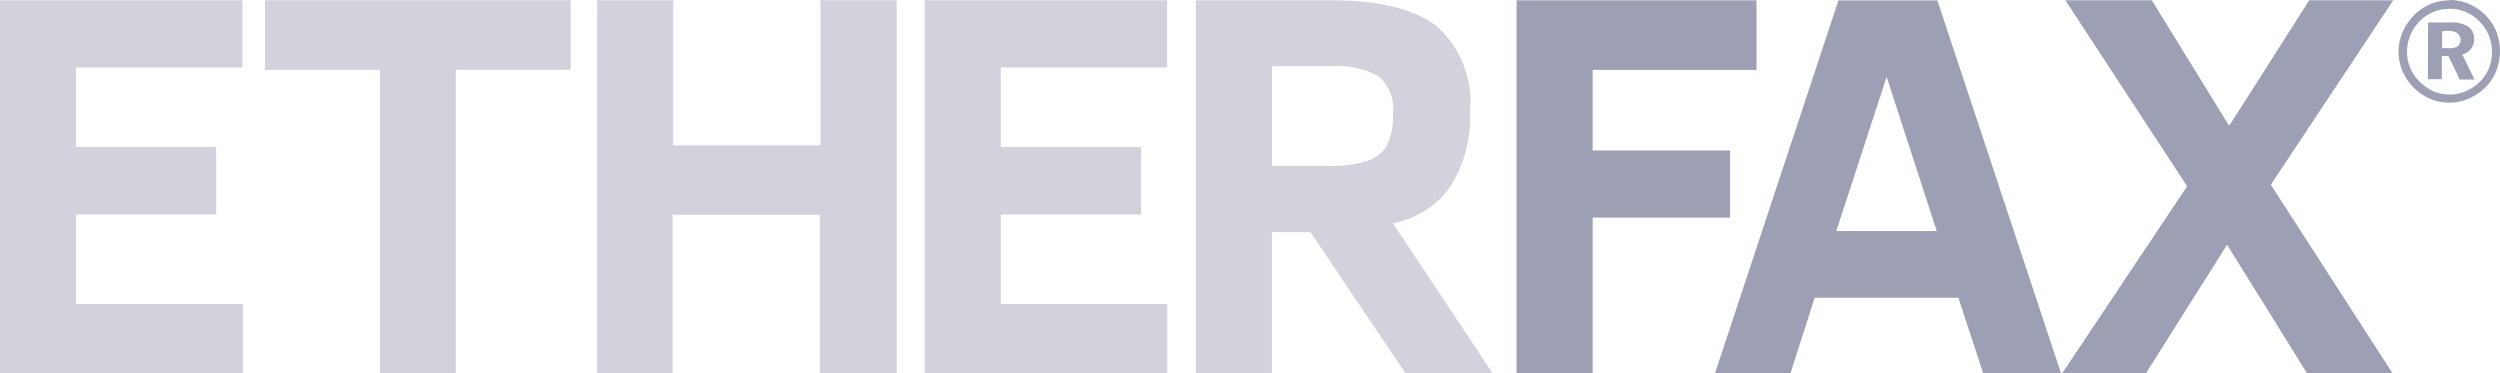 <svg xmlns:xlink="http://www.w3.org/1999/xlink" xmlns="http://www.w3.org/2000/svg" width="125.527" height="18.751" viewBox="0 0 125.527 18.751"><g id="Group_3068" data-name="Group 3068" transform="translate(-135.87 -162.92)"><path id="Path_11575" data-name="Path 11575" d="M1100.215,162.92a2.563,2.563,0,0,1,.991.2,2.63,2.63,0,0,1,.839.576,2.549,2.549,0,0,1,.536.824,2.713,2.713,0,0,1-.019,1.981,2.345,2.345,0,0,1-.543.816,2.7,2.7,0,0,1-.843.558,2.443,2.443,0,0,1-.957.2,2.5,2.5,0,0,1-.983-.2,2.671,2.671,0,0,1-1.382-1.4,2.539,2.539,0,0,1-.044-1.8,2.613,2.613,0,0,1,.417-.739,2.482,2.482,0,0,1,.883-.739,2.437,2.437,0,0,1,1.106-.258m0,.428a2.053,2.053,0,0,0-1.479.606,2.278,2.278,0,0,0-.477.714,2.1,2.1,0,0,0,.647,2.494,2.18,2.18,0,0,0,.621.369,2.08,2.08,0,0,0,1.5-.045,2.188,2.188,0,0,0,.7-.466,1.9,1.9,0,0,0,.462-.669,2.039,2.039,0,0,0,.163-.806,2.13,2.13,0,0,0-.613-1.556,2.05,2.05,0,0,0-1.526-.644h0Zm-1.064.68h1.108a1.561,1.561,0,0,1,.9.21.706.706,0,0,1,.3.621.781.781,0,0,1-.159.495.761.761,0,0,1-.439.274l.614,1.267h-.739l-.566-1.18h-.333v1.161h-.7l.011-2.85Zm.7.436v.858h.34a.737.737,0,0,0,.447-.1.432.432,0,0,0-.011-.647.823.823,0,0,0-.455-.125Z" transform="translate(-841.362 0)" fill="#9d9fb4"></path><path id="Path_11576" data-name="Path 11576" d="M135.87,181.8V163.07h12.172v3.371h-8.353v3.992h7.037v3.386h-7.037v4.494h8.377v3.49Z" transform="translate(0 -0.132)" fill="#9d9fb4" opacity="0.47"></path><path id="Path_11577" data-name="Path 11577" d="M251.71,166.525v15.238H247.9V166.525H242.13V163.03h15.347v3.495Z" transform="translate(-92.954 -0.097)" fill="#9d9fb4" opacity="0.47"></path><path id="Path_11578" data-name="Path 11578" d="M386.487,181.763V173.8H379.1v7.959H375.31V163.035h3.819v7.279h7.393V163.03h3.829v18.728Z" transform="translate(-209.458 -0.097)" fill="#9d9fb4" opacity="0.47"></path><path id="Path_11579" data-name="Path 11579" d="M506.68,181.8V163.07h12.169v3.371H510.5v3.992h7.042v3.386H510.5v4.494h8.353v3.49Z" transform="translate(-324.378 -0.132)" fill="#9d9fb4" opacity="0.47"></path><path id="Path_11580" data-name="Path 11580" d="M625.921,181.8l-4.775-7.091h-1.937V181.8H615.39V163.07H622.2q3.617,0,5.283,1.3a5.1,5.1,0,0,1,1.675,4.262,6.483,6.483,0,0,1-1.011,3.814,4.5,4.5,0,0,1-2.864,1.813l5.007,7.539-4.371-.005Zm-.636-13.005a2.167,2.167,0,0,0-.725-1.922,4.436,4.436,0,0,0-2.39-.493h-2.958v5h2.8a6.166,6.166,0,0,0,1.971-.242,1.776,1.776,0,0,0,.986-.759,3.212,3.212,0,0,0,.316-1.581" transform="translate(-419.476 -0.132)" fill="#9d9fb4" opacity="0.47"></path><path id="Path_11581" data-name="Path 11581" d="M747.829,166.56v4.046h6.9v3.371h-6.9V181.8H744.01V163.07h12.044v3.495Z" transform="translate(-531.99 -0.132)" fill="#9d9fb4"></path><path id="Path_11582" data-name="Path 11582" d="M823.541,181.8l6.2-18.728h4.967l6.21,18.728H837.01l-1.247-3.8h-7.215l-1.217,3.8-3.79-.005Zm6.091-7.146h5.046l-2.518-7.742Z" transform="translate(-601.561 -0.132)" fill="#9d9fb4"></path><path id="Path_11583" data-name="Path 11583" d="M962.75,181.763l6.278-9.394-6.115-9.339h4.341l3.884,6.308,4.021-6.308h4.219l-6.149,9.261,6.114,9.471H975.05l-4.016-6.456-4.076,6.456Z" transform="translate(-723.34 -0.097)" fill="#9d9fb4"></path></g></svg>